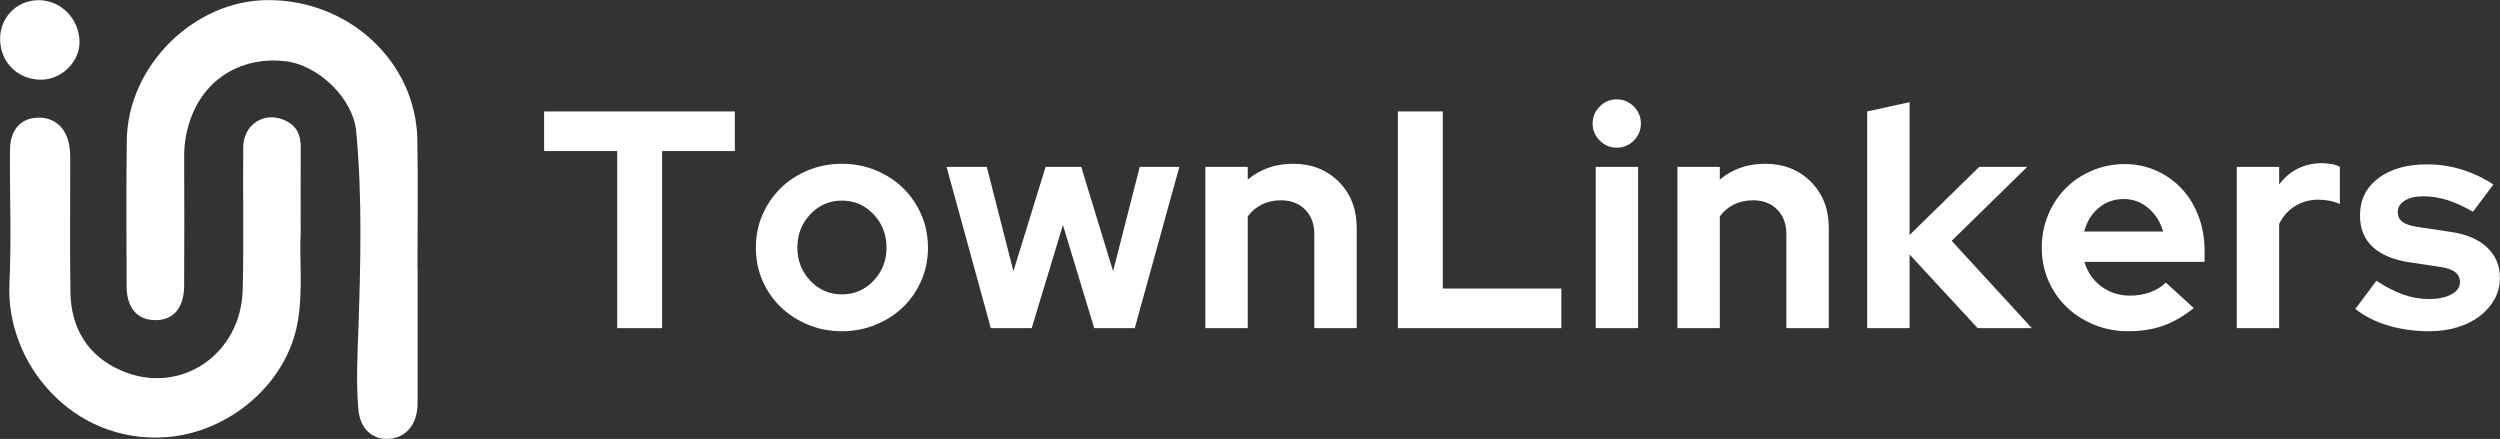 <?xml version="1.0" encoding="UTF-8"?> <svg xmlns="http://www.w3.org/2000/svg" xmlns:xlink="http://www.w3.org/1999/xlink" zoomAndPan="magnify" preserveAspectRatio="xMidYMid meet" version="1.0" viewBox="45.02 154.25 807.58 141.78"><rect x="45.02" y="154.25" width="807.58" height="141.78" fill="#333333" stroke="none"/><defs><g></g><clipPath id="2c2c2d5cb1"><path d="M 85 154.281 L 180 154.281 L 180 296.031 L 85 296.031 Z M 85 154.281 " clip-rule="nonzero"></path></clipPath><clipPath id="09a2e9abe5"><path d="M 45 154.281 L 71 154.281 L 71 180 L 45 180 Z M 45 154.281 " clip-rule="nonzero"></path></clipPath></defs><g clip-path="url(#2c2c2d5cb1)"><path fill="#ffffff" d="M 179.926 241.078 C 179.926 254.246 179.93 267.414 179.922 280.582 C 179.922 282.203 179.949 283.832 179.875 285.449 C 179.574 291.645 175.934 295.73 170.512 296.016 C 165.336 296.285 161.352 292.84 160.789 286.523 C 160.023 277.906 160.492 269.246 160.789 260.59 C 161.523 239.328 162.059 218.031 160.102 196.812 C 159.098 185.945 147.82 175.227 137.121 174.008 C 123.5 172.457 111.824 179.262 106.969 191.648 C 105.309 195.879 104.492 200.266 104.512 204.855 C 104.582 218.746 104.57 232.633 104.504 246.523 C 104.469 253.789 101.031 257.734 95.059 257.66 C 89.316 257.59 85.938 253.656 85.918 246.688 C 85.871 230.996 85.781 215.301 85.973 199.609 C 86.266 175.578 107.613 154.414 131.453 154.281 C 157.738 154.133 179.406 174.219 179.836 199.406 C 180.074 213.289 179.879 227.184 179.879 241.074 C 179.895 241.078 179.91 241.078 179.926 241.078 Z M 179.926 241.078 " fill-opacity="1" fill-rule="nonzero"></path></g><path fill="#ffffff" d="M 142.145 229.531 C 141.668 237.414 142.953 247.699 141.25 257.934 C 137.859 278.32 118.809 294.141 98.41 295.492 C 68.426 297.484 46.816 271.633 48.066 245.809 C 48.766 231.418 48.109 216.961 48.25 202.535 C 48.312 196.203 51.684 192.516 57.008 192.262 C 62.574 191.988 66.578 195.52 67.465 201.668 C 67.746 203.617 67.703 205.625 67.707 207.605 C 67.727 221.309 67.543 235.016 67.773 248.719 C 67.977 260.426 73.484 269.293 84.137 273.93 C 103.074 282.176 122.898 268.945 123.422 247.824 C 123.801 232.504 123.453 217.168 123.594 201.844 C 123.664 194.172 130.785 189.934 137.473 193.324 C 140.945 195.086 142.191 197.977 142.168 201.734 C 142.102 210.211 142.145 218.688 142.145 229.531 Z M 142.145 229.531 " fill-opacity="1" fill-rule="nonzero"></path><g clip-path="url(#09a2e9abe5)"><path fill="#ffffff" d="M 57.379 154.309 C 64.621 154.262 70.574 160.238 70.707 167.688 C 70.82 174.184 64.945 179.996 58.25 180 C 50.887 180.004 45.23 174.504 45.051 167.156 C 44.879 160.023 50.32 154.355 57.379 154.309 Z M 57.379 154.309 " fill-opacity="1" fill-rule="nonzero"></path></g><g fill="#ffffff" fill-opacity="1"><g transform="translate(218.992, 260.251)"><g><path d="M 1.797 -57.203 L 1.797 -70 L 63.406 -70 L 63.406 -57.203 L 39.906 -57.203 L 39.906 0 L 25.406 0 L 25.406 -57.203 Z M 1.797 -57.203 "></path></g></g></g><g fill="#ffffff" fill-opacity="1"><g transform="translate(286.19, 260.251)"><g><path d="M 3 -26 C 3 -29.801 3.711 -33.348 5.141 -36.641 C 6.578 -39.941 8.547 -42.812 11.047 -45.25 C 13.547 -47.688 16.492 -49.602 19.891 -51 C 23.297 -52.395 26.93 -53.094 30.797 -53.094 C 34.66 -53.094 38.289 -52.395 41.688 -51 C 45.094 -49.602 48.047 -47.688 50.547 -45.25 C 53.047 -42.812 55.008 -39.941 56.438 -36.641 C 57.875 -33.348 58.594 -29.801 58.594 -26 C 58.594 -22.195 57.875 -18.645 56.438 -15.344 C 55.008 -12.051 53.047 -9.203 50.547 -6.797 C 48.047 -4.398 45.094 -2.5 41.688 -1.094 C 38.289 0.301 34.66 1 30.797 1 C 26.93 1 23.297 0.301 19.891 -1.094 C 16.492 -2.5 13.547 -4.398 11.047 -6.797 C 8.547 -9.203 6.578 -12.051 5.141 -15.344 C 3.711 -18.645 3 -22.195 3 -26 Z M 30.797 -10.906 C 34.797 -10.906 38.195 -12.367 41 -15.297 C 43.801 -18.234 45.203 -21.801 45.203 -26 C 45.203 -30.27 43.801 -33.867 41 -36.797 C 38.195 -39.734 34.797 -41.203 30.797 -41.203 C 26.797 -41.203 23.395 -39.734 20.594 -36.797 C 17.801 -33.867 16.406 -30.27 16.406 -26 C 16.406 -21.801 17.801 -18.234 20.594 -15.297 C 23.395 -12.367 26.797 -10.906 30.797 -10.906 Z M 30.797 -10.906 "></path></g></g></g><g fill="#ffffff" fill-opacity="1"><g transform="translate(349.788, 260.251)"><g><path d="M 28.5 0 L 15.297 0 L 1 -52.094 L 14 -52.094 L 22.594 -18.406 L 33 -52.094 L 44.5 -52.094 L 54.797 -18.406 L 63.406 -52.094 L 76.203 -52.094 L 61.797 0 L 48.703 0 L 38.594 -33.297 Z M 28.5 0 "></path></g></g></g><g fill="#ffffff" fill-opacity="1"><g transform="translate(428.985, 260.251)"><g><path d="M 5.406 0 L 5.406 -52.094 L 19.094 -52.094 L 19.094 -48 C 21.094 -49.664 23.312 -50.93 25.75 -51.797 C 28.188 -52.66 30.836 -53.094 33.703 -53.094 C 39.703 -53.094 44.633 -51.16 48.5 -47.297 C 52.363 -43.43 54.297 -38.469 54.297 -32.406 L 54.297 0 L 40.594 0 L 40.594 -30.406 C 40.594 -33.664 39.609 -36.297 37.641 -38.297 C 35.68 -40.297 33.066 -41.297 29.797 -41.297 C 27.535 -41.297 25.488 -40.844 23.656 -39.938 C 21.82 -39.039 20.301 -37.758 19.094 -36.094 L 19.094 0 Z M 5.406 0 "></path></g></g></g><g fill="#ffffff" fill-opacity="1"><g transform="translate(490.282, 260.251)"><g><path d="M 6.297 0 L 6.297 -70 L 20.797 -70 L 20.797 -12.797 L 59.094 -12.797 L 59.094 0 Z M 6.297 0 "></path></g></g></g><g fill="#ffffff" fill-opacity="1"><g transform="translate(555.08, 260.251)"><g><path d="M 12.203 -58.297 C 10.066 -58.297 8.234 -59.062 6.703 -60.594 C 5.172 -62.133 4.406 -63.969 4.406 -66.094 C 4.406 -68.227 5.172 -70.062 6.703 -71.594 C 8.234 -73.133 10.066 -73.906 12.203 -73.906 C 14.336 -73.906 16.172 -73.133 17.703 -71.594 C 19.234 -70.062 20 -68.227 20 -66.094 C 20 -63.969 19.234 -62.133 17.703 -60.594 C 16.172 -59.062 14.336 -58.297 12.203 -58.297 Z M 19.094 -52.094 L 19.094 0 L 5.406 0 L 5.406 -52.094 Z M 19.094 -52.094 "></path></g></g></g><g fill="#ffffff" fill-opacity="1"><g transform="translate(581.479, 260.251)"><g><path d="M 5.406 0 L 5.406 -52.094 L 19.094 -52.094 L 19.094 -48 C 21.094 -49.664 23.312 -50.93 25.75 -51.797 C 28.188 -52.66 30.836 -53.094 33.703 -53.094 C 39.703 -53.094 44.633 -51.16 48.5 -47.297 C 52.363 -43.43 54.297 -38.469 54.297 -32.406 L 54.297 0 L 40.594 0 L 40.594 -30.406 C 40.594 -33.664 39.609 -36.297 37.641 -38.297 C 35.68 -40.297 33.066 -41.297 29.797 -41.297 C 27.535 -41.297 25.488 -40.844 23.656 -39.938 C 21.82 -39.039 20.301 -37.758 19.094 -36.094 L 19.094 0 Z M 5.406 0 "></path></g></g></g><g fill="#ffffff" fill-opacity="1"><g transform="translate(642.777, 260.251)"><g><path d="M 5.406 0 L 5.406 -70 L 19.094 -73 L 19.094 -30.094 L 41.594 -52.094 L 57.094 -52.094 L 32.703 -28.203 L 58.594 0 L 41.094 0 L 19.094 -23.797 L 19.094 0 Z M 5.406 0 "></path></g></g></g><g fill="#ffffff" fill-opacity="1"><g transform="translate(701.575, 260.251)"><g><path d="M 52.094 -6.5 C 48.895 -3.895 45.613 -1.992 42.25 -0.797 C 38.883 0.398 35.133 1 31 1 C 27.062 1 23.375 0.301 19.938 -1.094 C 16.508 -2.5 13.547 -4.398 11.047 -6.797 C 8.547 -9.203 6.578 -12.051 5.141 -15.344 C 3.711 -18.645 3 -22.195 3 -26 C 3 -29.727 3.68 -33.242 5.047 -36.547 C 6.41 -39.848 8.289 -42.711 10.688 -45.141 C 13.094 -47.578 15.945 -49.492 19.25 -50.891 C 22.551 -52.297 26.066 -53 29.797 -53 C 33.461 -53 36.879 -52.281 40.047 -50.844 C 43.211 -49.414 45.945 -47.469 48.25 -45 C 50.551 -42.531 52.348 -39.578 53.641 -36.141 C 54.941 -32.711 55.594 -29 55.594 -25 L 55.594 -21.406 L 16.797 -21.406 C 17.734 -18.133 19.535 -15.5 22.203 -13.5 C 24.867 -11.5 28 -10.5 31.594 -10.5 C 33.863 -10.5 36 -10.863 38 -11.594 C 40 -12.332 41.695 -13.367 43.094 -14.703 Z M 29.5 -41.703 C 26.363 -41.703 23.66 -40.75 21.391 -38.844 C 19.129 -36.945 17.566 -34.398 16.703 -31.203 L 42.203 -31.203 C 41.336 -34.266 39.754 -36.781 37.453 -38.75 C 35.148 -40.719 32.5 -41.703 29.5 -41.703 Z M 29.5 -41.703 "></path></g></g></g><g fill="#ffffff" fill-opacity="1"><g transform="translate(762.173, 260.251)"><g><path d="M 5.406 0 L 5.406 -52.094 L 19.094 -52.094 L 19.094 -46.406 C 20.758 -48.664 22.773 -50.379 25.141 -51.547 C 27.516 -52.711 30.133 -53.297 33 -53.297 C 34.332 -53.234 35.445 -53.117 36.344 -52.953 C 37.25 -52.785 38.035 -52.5 38.703 -52.094 L 38.703 -40.094 C 37.703 -40.562 36.598 -40.91 35.391 -41.141 C 34.191 -41.379 32.961 -41.5 31.703 -41.5 C 29.035 -41.5 26.582 -40.832 24.344 -39.5 C 22.113 -38.164 20.363 -36.234 19.094 -33.703 L 19.094 0 Z M 5.406 0 "></path></g></g></g><g fill="#ffffff" fill-opacity="1"><g transform="translate(804.871, 260.251)"><g><path d="M 1 -6.203 L 7.797 -15.297 C 10.867 -13.297 13.77 -11.812 16.5 -10.844 C 19.227 -9.883 21.961 -9.406 24.703 -9.406 C 27.766 -9.406 30.211 -9.906 32.047 -10.906 C 33.879 -11.906 34.797 -13.238 34.797 -14.906 C 34.797 -16.238 34.281 -17.301 33.25 -18.094 C 32.219 -18.895 30.566 -19.461 28.297 -19.797 L 18.297 -21.297 C 13.16 -22.098 9.242 -23.766 6.547 -26.297 C 3.848 -28.828 2.5 -32.195 2.5 -36.406 C 2.5 -41.406 4.461 -45.406 8.391 -48.406 C 12.328 -51.406 17.598 -52.906 24.203 -52.906 C 28.004 -52.906 31.703 -52.352 35.297 -51.25 C 38.898 -50.145 42.332 -48.531 45.594 -46.406 L 39 -37.594 C 36.133 -39.258 33.398 -40.508 30.797 -41.344 C 28.203 -42.176 25.57 -42.594 22.906 -42.594 C 20.438 -42.594 18.453 -42.125 16.953 -41.188 C 15.453 -40.258 14.703 -39.031 14.703 -37.5 C 14.703 -36.102 15.25 -35.02 16.344 -34.25 C 17.445 -33.477 19.266 -32.926 21.797 -32.594 L 31.797 -31.094 C 36.867 -30.363 40.785 -28.695 43.547 -26.094 C 46.316 -23.5 47.703 -20.203 47.703 -16.203 C 47.703 -13.734 47.117 -11.445 45.953 -9.344 C 44.785 -7.25 43.203 -5.43 41.203 -3.891 C 39.203 -2.359 36.801 -1.16 34 -0.297 C 31.195 0.566 28.164 1 24.906 1 C 20.164 1 15.727 0.383 11.594 -0.844 C 7.469 -2.082 3.938 -3.867 1 -6.203 Z M 1 -6.203 "></path></g></g></g></svg> 